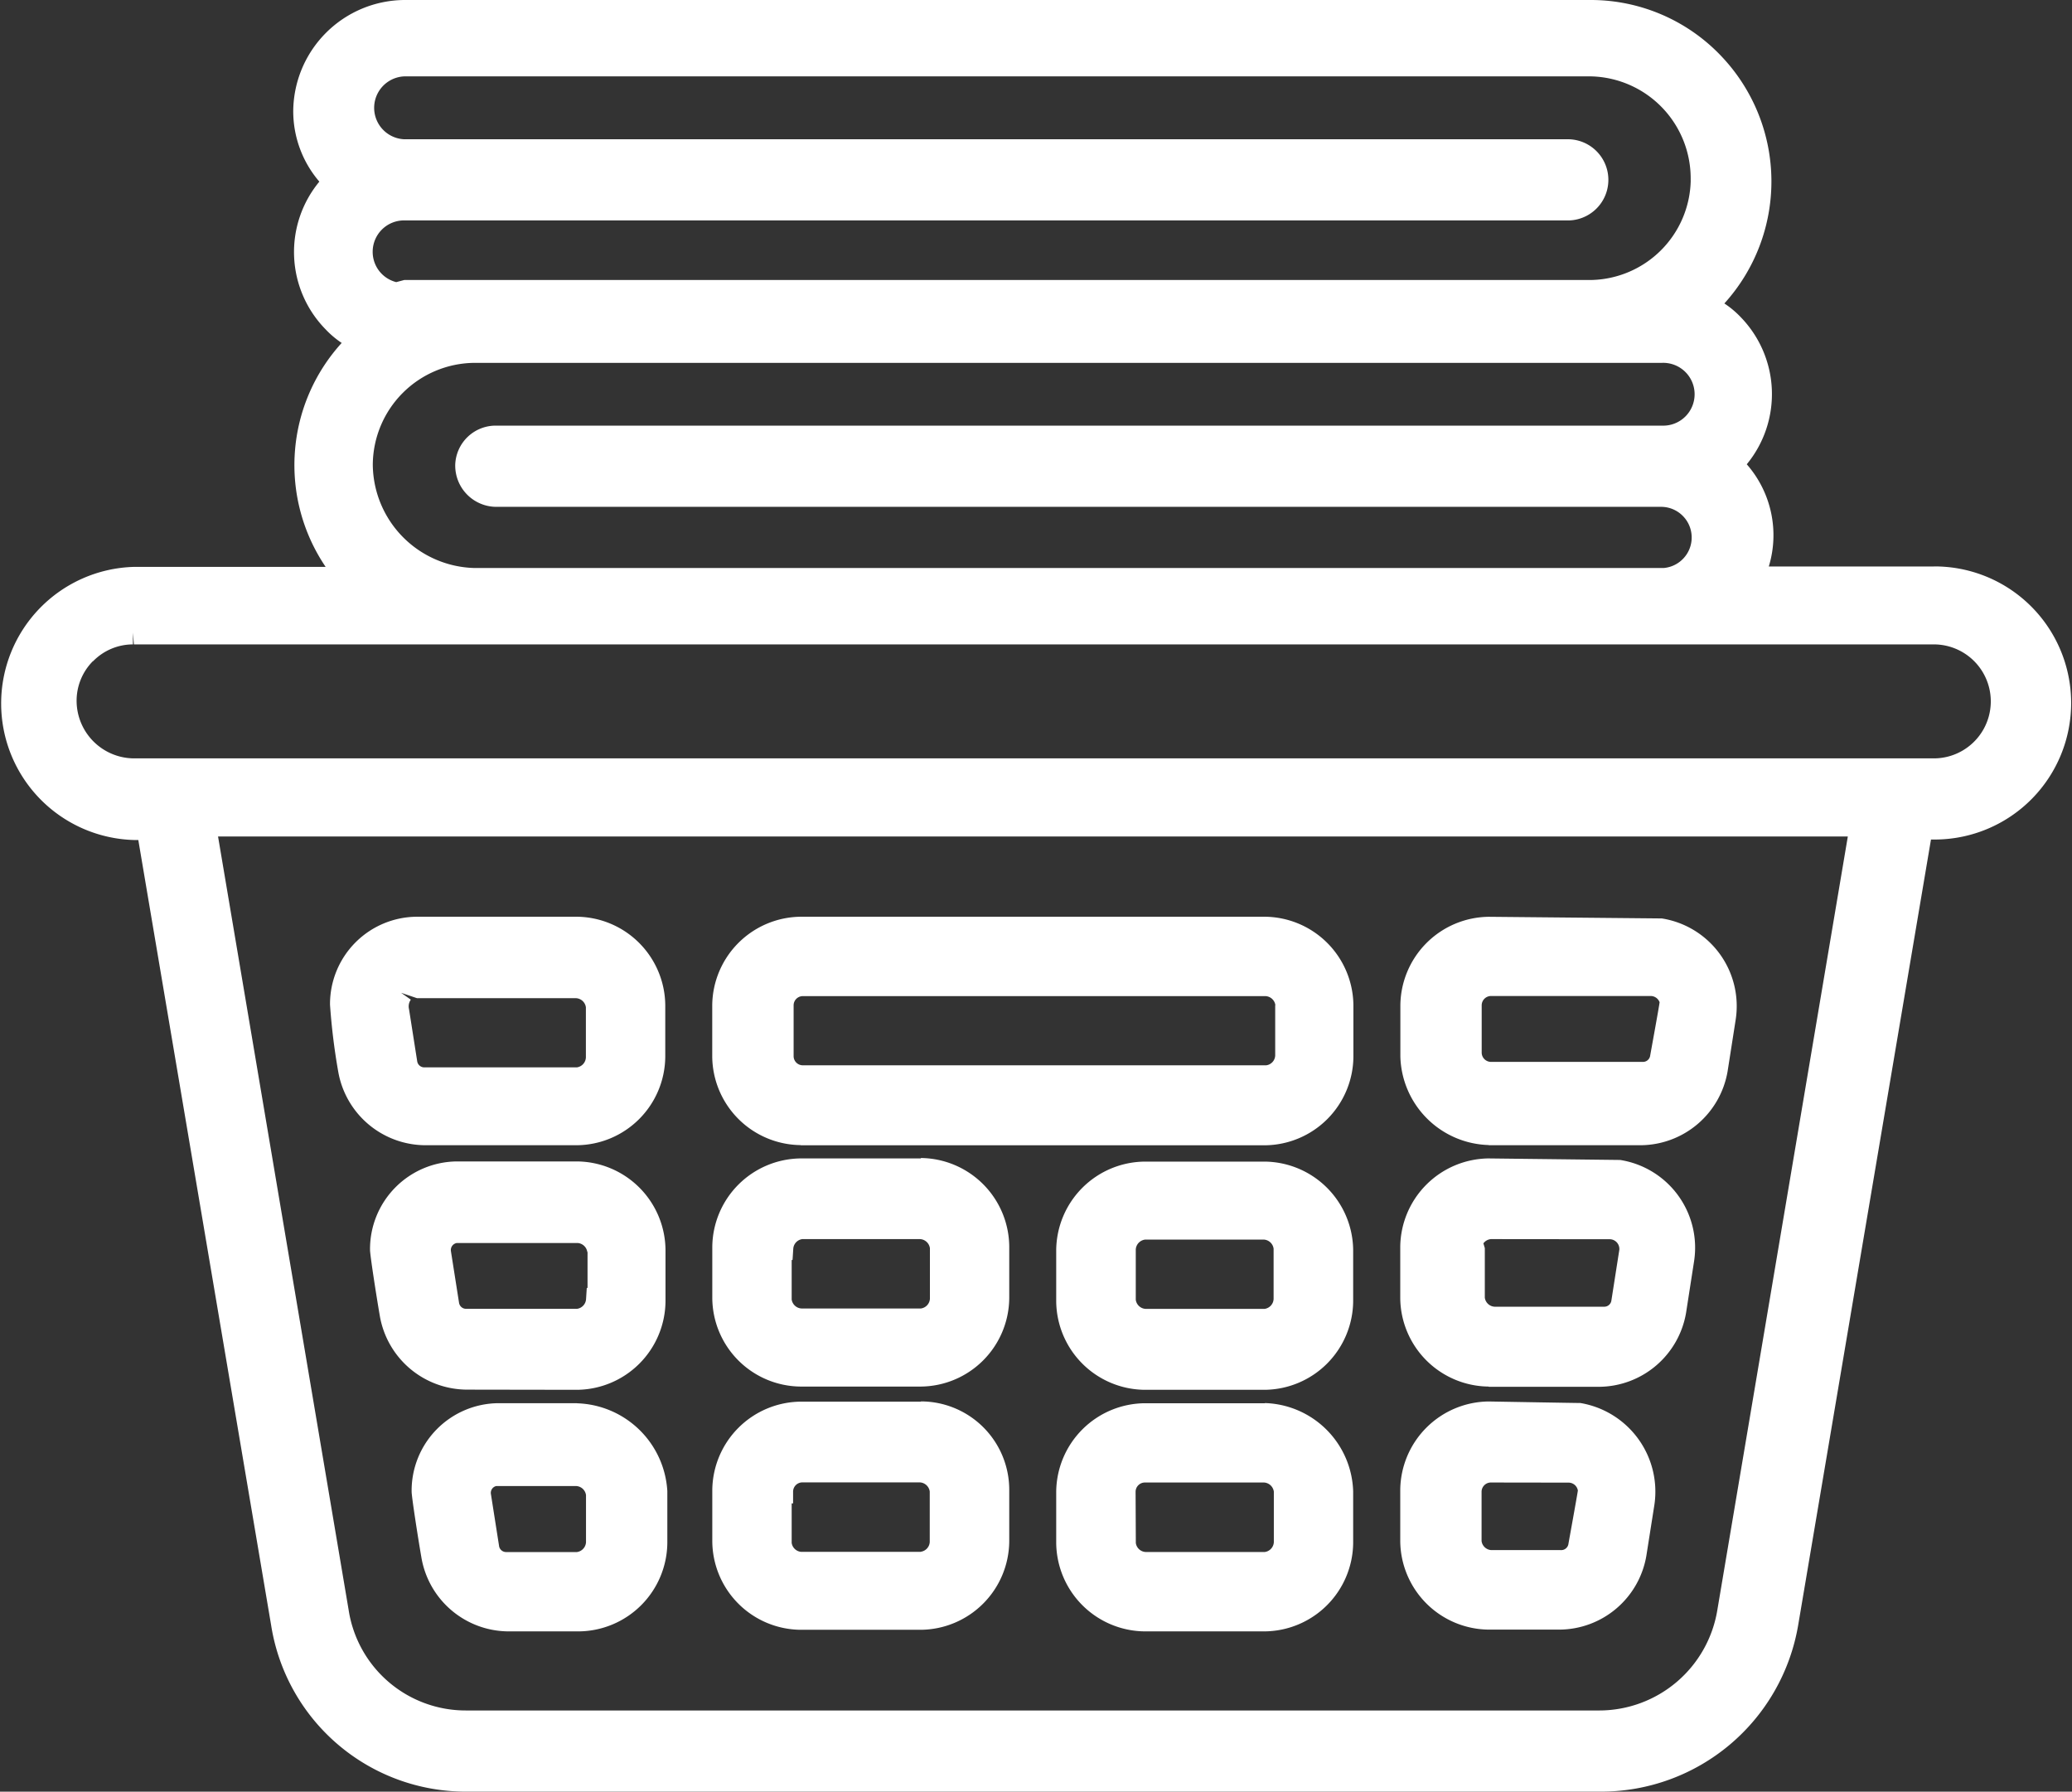<svg xmlns="http://www.w3.org/2000/svg" width="35.16" height="30.401" viewBox="0 0 35.16 30.401">
  <rect x="0" y="0" width="35.16" height="30.401" fill="#333333" stroke="none"/>
  <defs>
    <style>
      .cls-1 {
        fill: #fff;
      }
    </style>
  </defs>
  <g id="icon-rental" transform="translate(0)">
    <path id="パス_83" data-name="パス 83" class="cls-1" d="M32.815,9.612h-2.8a1.824,1.824,0,0,0-.374-1.734,1.874,1.874,0,0,0-.1-2.494,1.6,1.6,0,0,0-.28-.235,3.083,3.083,0,0,0-.018-4.16A3.051,3.051,0,0,0,26.978,0H6.859A1.9,1.9,0,0,0,4.976,1.882a1.835,1.835,0,0,0,.443,1.2,1.874,1.874,0,0,0,.1,2.5,1.62,1.62,0,0,0,.279.237,3.079,3.079,0,0,0-.272,3.8H2.267a2.318,2.318,0,0,0,.005,4.634h.075L4.6,27.571A3.344,3.344,0,0,0,7.916,30.4H27.168a3.393,3.393,0,0,0,3.346-2.828l2.253-13.327h.075a2.317,2.317,0,1,0-.027-4.634m-26.9,17.7L3.7,14.193H31.356L29.142,27.317a2.033,2.033,0,0,1-2,1.706H7.911a2.01,2.01,0,0,1-1.995-1.706M28.2,7.222H8.413a.687.687,0,0,0-.688.658.7.7,0,0,0,.71.72H28.2a.52.52,0,0,1,.03,1.038H8.059A1.77,1.77,0,0,1,6.326,7.884h0A1.739,1.739,0,0,1,8.054,6.157H28.2a.533.533,0,1,1,0,1.065m.49-4.159A1.724,1.724,0,0,1,27,4.751H6.86l-.136.036a.529.529,0,0,1-.4-.515A.532.532,0,0,1,6.86,3.74H26.634a.689.689,0,0,0-.009-1.377H6.86a.534.534,0,0,1,0-1.067H27a1.731,1.731,0,0,1,1.689,1.767M1.58,11.219a.947.947,0,0,1,.676-.285v-.2l.016.2H32.815a.967.967,0,1,1,0,1.934H2.273A.979.979,0,0,1,1.3,11.9a.953.953,0,0,1,.276-.681"/>
    <path id="パス_84" data-name="パス 84" class="cls-1" d="M15.626,19.656H13.587a1.515,1.515,0,0,0-1.5,1.5v.871a1.512,1.512,0,0,0,1.5,1.5h2.039a1.514,1.514,0,0,0,1.5-1.5v-.878a1.515,1.515,0,0,0-1.5-1.5m0,2.553H13.6a.178.178,0,0,1-.166-.153v-.67h.015l.012-.188a.177.177,0,0,1,.153-.166h2a.179.179,0,0,1,.166.155v.856a.177.177,0,0,1-.153.166"/>
    <path id="パス_85" data-name="パス 85" class="cls-1" d="M13.589,19.433h7.877a1.515,1.515,0,0,0,1.5-1.5v-.878a1.516,1.516,0,0,0-1.5-1.5H13.586a1.517,1.517,0,0,0-1.5,1.5v.87a1.516,1.516,0,0,0,1.5,1.505m8.053-2.375v.855a.175.175,0,0,1-.153.166H13.622a.156.156,0,0,1-.155-.153v-.865a.157.157,0,0,1,.154-.156h7.855a.178.178,0,0,1,.166.154"/>
    <path id="パス_86" data-name="パス 86" class="cls-1" d="M25.263,19.432h2.581a1.507,1.507,0,0,0,1.472-1.255l.136-.869A1.506,1.506,0,0,0,28.2,15.584l-2.937-.028a1.517,1.517,0,0,0-1.5,1.5v.873a1.543,1.543,0,0,0,1.5,1.5M28.007,16.9a.162.162,0,0,1,.155.106c-.009.079-.161.907-.161.912a.124.124,0,0,1-.129.1H25.3a.159.159,0,0,1-.157-.153v-.81A.159.159,0,0,1,25.3,16.9Z"/>
    <path id="パス_87" data-name="パス 87" class="cls-1" d="M9.793,23.582h0a1.515,1.515,0,0,0,1.5-1.5v-.875a1.515,1.515,0,0,0-1.5-1.5H7.754a1.487,1.487,0,0,0-1.475,1.5c0,.085.1.736.166,1.12a1.507,1.507,0,0,0,1.473,1.252Zm.177-2.341v.613H9.957l-.012.187a.178.178,0,0,1-.154.167H7.91a.121.121,0,0,1-.12-.1l-.138-.877a.121.121,0,0,1,.1-.14H9.8a.178.178,0,0,1,.166.154"/>
    <path id="パス_88" data-name="パス 88" class="cls-1" d="M21.465,19.71H19.423a1.516,1.516,0,0,0-1.5,1.5v.872a1.515,1.515,0,0,0,1.5,1.5h2.039a1.516,1.516,0,0,0,1.5-1.5v-.872a1.516,1.516,0,0,0-1.5-1.5m-2.031,1.323h2.015a.178.178,0,0,1,.166.155l0,.854a.178.178,0,0,1-.154.167H19.439a.179.179,0,0,1-.166-.155V21.2a.18.18,0,0,1,.161-.167"/>
    <path id="パス_89" data-name="パス 89" class="cls-1" d="M15.626,23.783H13.587a1.515,1.515,0,0,0-1.5,1.5v.871a1.512,1.512,0,0,0,1.5,1.5h2.039a1.514,1.514,0,0,0,1.5-1.5v-.875a1.5,1.5,0,0,0-1.5-1.5m0,2.553H13.6a.178.178,0,0,1-.166-.153v-.67h.024l0-.2a.158.158,0,0,1,.153-.156h2a.179.179,0,0,1,.166.155v.856a.177.177,0,0,1-.153.166"/>
    <path id="パス_90" data-name="パス 90" class="cls-1" d="M21.466,23.81H19.423a1.516,1.516,0,0,0-1.5,1.5v.871a1.516,1.516,0,0,0,1.5,1.5h2.039a1.516,1.516,0,0,0,1.5-1.5v-.874a1.545,1.545,0,0,0-1.5-1.5m-2.192,1.505a.158.158,0,0,1,.155-.157H21.45a.179.179,0,0,1,.166.155l0,.857a.178.178,0,0,1-.153.167H19.44a.177.177,0,0,1-.166-.153Z"/>
    <path id="パス_91" data-name="パス 91" class="cls-1" d="M9.791,23.809H8.46a1.484,1.484,0,0,0-1.475,1.5c0,.085.1.736.166,1.119a1.506,1.506,0,0,0,1.473,1.253h1.2a1.516,1.516,0,0,0,1.5-1.5V25.3a1.583,1.583,0,0,0-1.528-1.489M8.469,26.233l-.138-.878a.119.119,0,0,1,.089-.14H9.779a.177.177,0,0,1,.165.154v.8a.179.179,0,0,1-.154.166H8.59a.121.121,0,0,1-.121-.1"/>
    <path id="パス_92" data-name="パス 92" class="cls-1" d="M27.937,26.4l.137-.869a1.525,1.525,0,0,0-1.257-1.725c-.084,0-1.55-.026-1.556-.026a1.516,1.516,0,0,0-1.5,1.5v.871a1.515,1.515,0,0,0,1.5,1.5h1.2A1.505,1.505,0,0,0,27.937,26.4m-1.32-1.243a.16.16,0,0,1,.158.134c-.01.077-.161.906-.161.911a.124.124,0,0,1-.129.1H25.307a.177.177,0,0,1-.166-.154l0-.837a.158.158,0,0,1,.155-.156Z"/>
    <path id="パス_93" data-name="パス 93" class="cls-1" d="M9.789,19.432h0a1.514,1.514,0,0,0,1.5-1.5v-.877a1.515,1.515,0,0,0-1.5-1.5H7.076A1.482,1.482,0,0,0,5.6,17.047a10.768,10.768,0,0,0,.139,1.134,1.507,1.507,0,0,0,1.469,1.251ZM6.807,16.846h0l.269.091h2.7a.179.179,0,0,1,.166.154v.853a.178.178,0,0,1-.154.167H7.2a.122.122,0,0,1-.12-.1l-.139-.886a.2.2,0,0,1,.03-.163Z"/>
    <path id="パス_94" data-name="パス 94" class="cls-1" d="M25.264,23.531h1.874a1.508,1.508,0,0,0,1.473-1.255l.135-.869a1.507,1.507,0,0,0-1.254-1.725l-2.231-.026a1.516,1.516,0,0,0-1.5,1.5v.871a1.515,1.515,0,0,0,1.5,1.5m2.06-2.5a.166.166,0,0,1,.158.176l-.136.869a.122.122,0,0,1-.128.1H25.362a.177.177,0,0,1-.166-.153v-.841l-.024-.081a.178.178,0,0,1,.127-.072Z"/>
  </g>
</svg>
